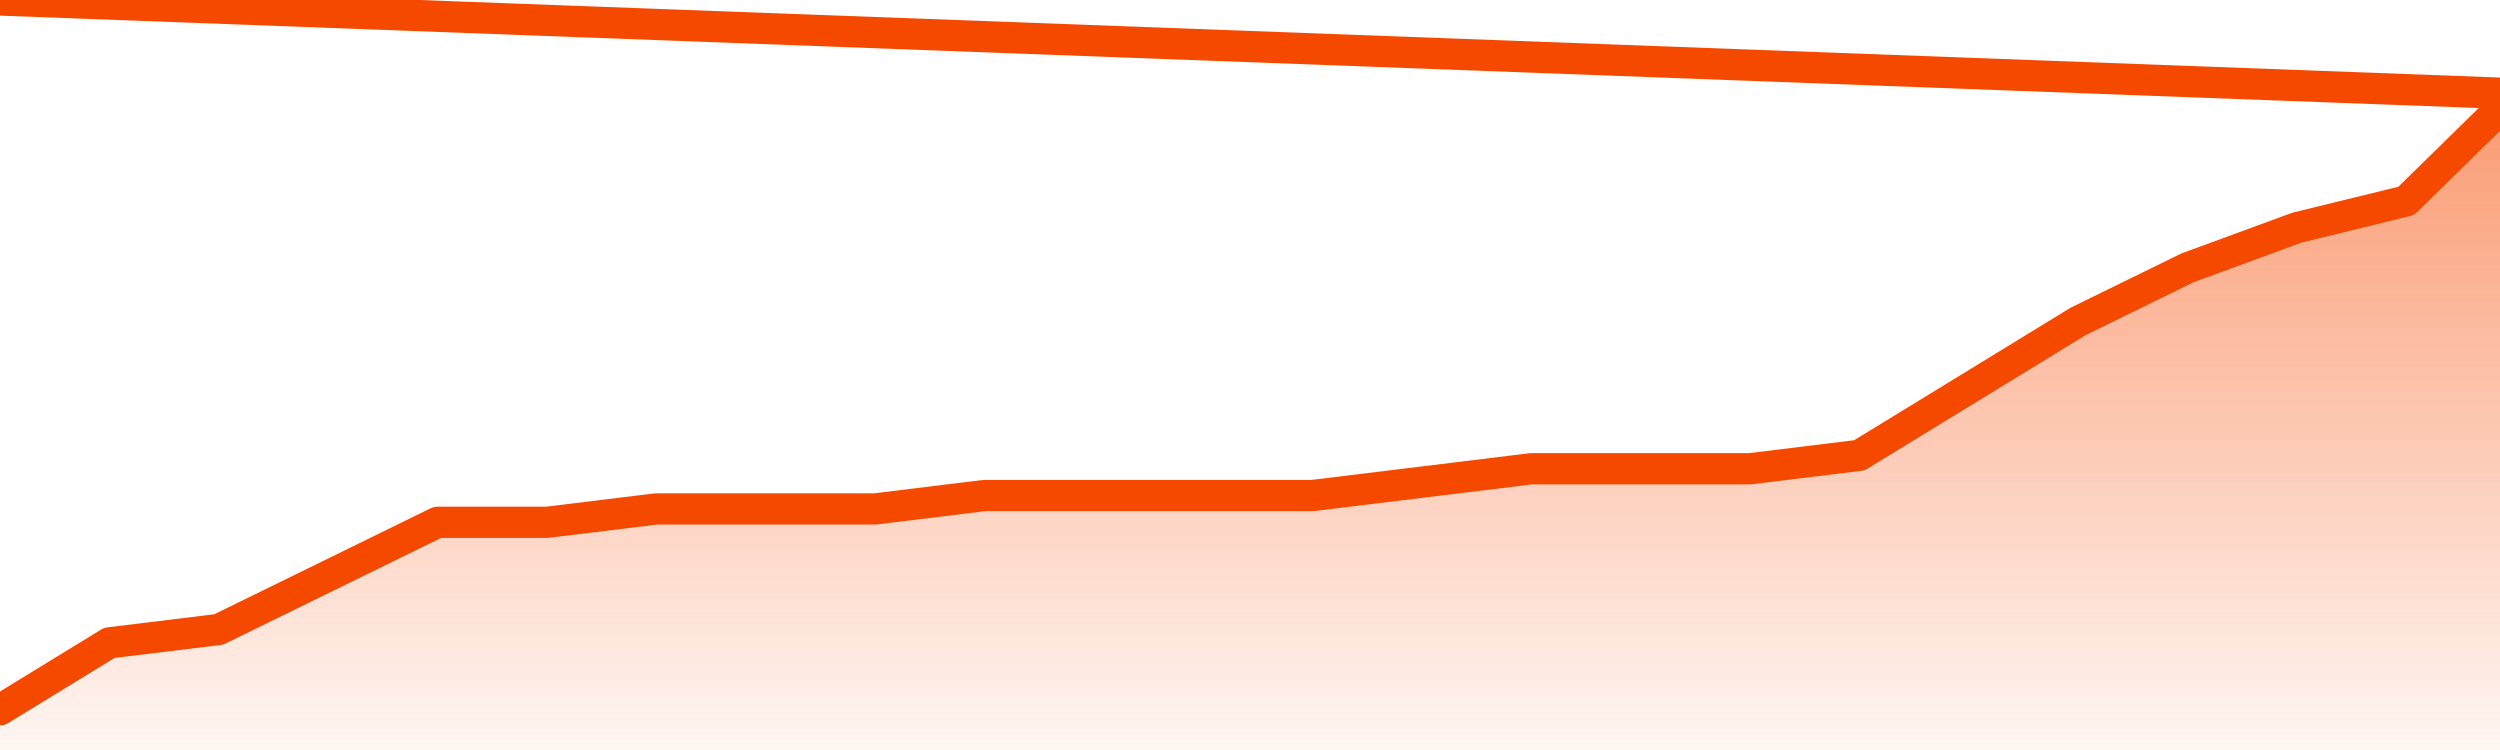       <svg
        version="1.1"
        xmlns="http://www.w3.org/2000/svg"
        width="80"
        height="24"
        viewBox="0 0 80 24">
        <defs>
          <linearGradient x1=".5" x2=".5" y2="1" id="gradient">
            <stop offset="0" stop-color="#F64900"/>
            <stop offset="1" stop-color="#f64900" stop-opacity="0"/>
          </linearGradient>
        </defs>
        <path
          fill="url(#gradient)"
          fill-opacity="0.56"
          stroke="none"
          d="M 0,26 0.0,22.714 3.5,20.571 7.0,20.143 10.5,18.429 14.0,16.714 17.5,16.714 21.0,16.286 24.5,16.286 28.0,16.286 31.5,15.857 35.0,15.857 38.5,15.857 42.0,15.857 45.5,15.429 49.0,15.0 52.5,15.0 56.0,15.0 59.5,14.571 63.0,12.429 66.5,10.286 70.0,8.571 73.5,7.286 77.0,6.429 80.5,3.0 82,26 Z"
        />
        <path
          fill="none"
          stroke="#F64900"
          stroke-width="1"
          stroke-linejoin="round"
          stroke-linecap="round"
          d="M 0.0,22.714 3.5,20.571 7.0,20.143 10.5,18.429 14.0,16.714 17.5,16.714 21.0,16.286 24.5,16.286 28.0,16.286 31.5,15.857 35.0,15.857 38.5,15.857 42.0,15.857 45.5,15.429 49.0,15.0 52.5,15.0 56.0,15.0 59.5,14.571 63.0,12.429 66.5,10.286 70.0,8.571 73.5,7.286 77.0,6.429 80.5,3.0.join(' ') }"
        />
      </svg>
